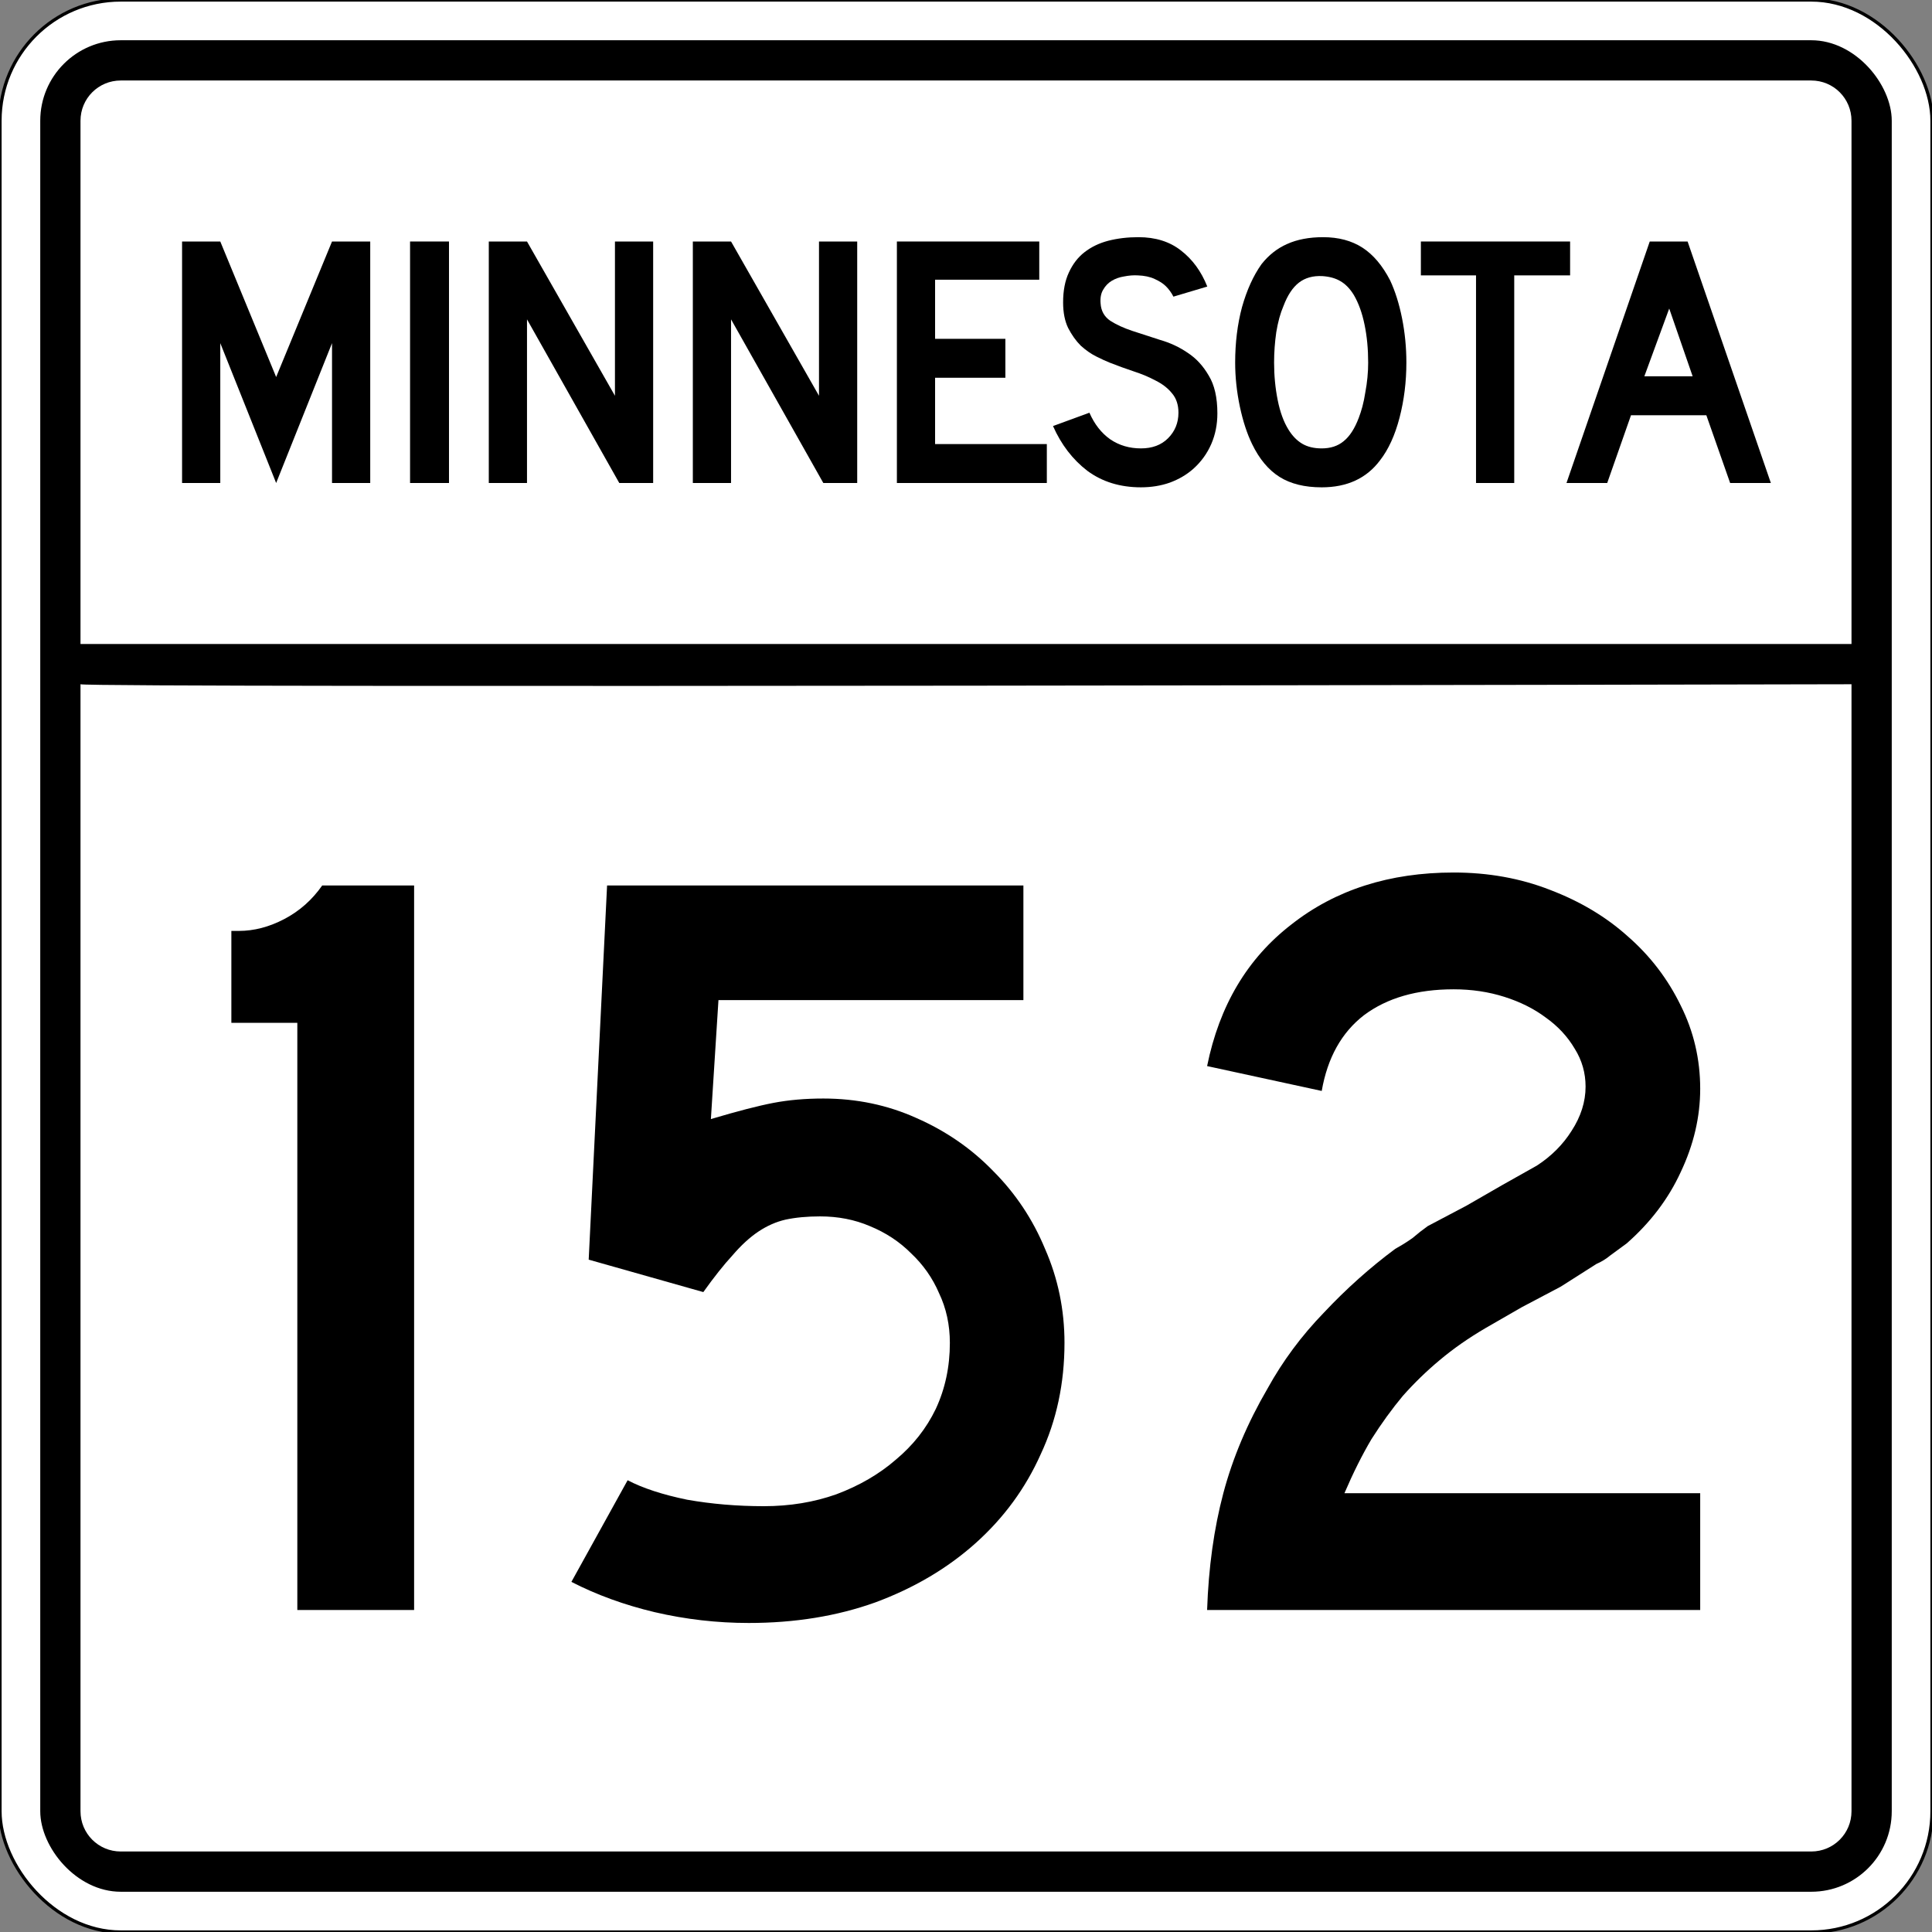 <?xml version="1.0" encoding="UTF-8" standalone="no"?>
<svg
   xmlns:dc="http://purl.org/dc/elements/1.1/"
   xmlns:cc="http://creativecommons.org/ns#"
   xmlns:rdf="http://www.w3.org/1999/02/22-rdf-syntax-ns#"
   xmlns:svg="http://www.w3.org/2000/svg"
   xmlns="http://www.w3.org/2000/svg"
   id="svg3126"
   height="600"
   width="600"
   version="1.1">
  <rect width="100%" height="100%" fill="#808080" stroke="none"/>
  <defs
     id="defs3128" />
  <g
     id="g3960"
     transform="translate(-100,-140.934)">
    <g
       id="g3935">
      <rect
         style="color:#000000;fill:#ffffff;fill-opacity:1;fill-rule:nonzero;stroke:#000000;stroke-width:1;stroke-miterlimit:4;stroke-opacity:1;stroke-dasharray:none;marker:none;visibility:visible;display:inline;overflow:visible;enable-background:accumulate"
         id="rect3134"
         y="140.934"
         x="100"
         ry="37.5"
         rx="37.5"
         height="600"
         width="600" />
      <rect
         style="color:#000000;fill:#000000;fill-opacity:1;fill-rule:nonzero;stroke:none;stroke-width:3;marker:none;visibility:visible;display:inline;overflow:visible;enable-background:accumulate"
         id="rect3904"
         y="153.434"
         x="112.5"
         ry="25"
         rx="25"
         height="575"
         width="575" />
      <path
         style="color:#000000;fill:#ffffff;fill-opacity:1;fill-rule:nonzero;stroke:none;stroke-width:1;marker:none;visibility:visible;display:inline;overflow:visible;enable-background:accumulate"
         id="rect3906"
         d="m 675,353.434 0,350 c 0,6.925 -5.575,12.5 -12.5,12.5 l -525,0 c -6.925,0 -12.5,-5.575 -12.5,-12.5 l 0,-350 c 1.986,1.188 550,0 550,0 z" />
      <path
         style="color:#000000;fill:#ffffff;fill-opacity:1;fill-rule:nonzero;stroke:none;stroke-width:1;marker:none;visibility:visible;display:inline;overflow:visible;enable-background:accumulate"
         id="rect3912"
         d="m 137.5,165.934 525,0 c 6.925,0 12.5,5.575 12.5,12.5 l 0,162.5 -550,0 0,-162.5 c 0,-6.925 5.575,-12.5 12.5,-12.5 z" />
    </g>
    <g
       style="font-size:111.94px;font-style:normal;font-variant:normal;font-weight:normal;font-stretch:normal;text-align:center;line-height:100%;letter-spacing:0px;word-spacing:0px;writing-mode:lr-tb;text-anchor:middle;fill:#000000;fill-opacity:1;stroke:none;font-family:Roadgeek 2005 Series D;-inkscape-font-specification:Roadgeek 2005 Series D"
       id="text3916">
      <path
         style="letter-spacing:-5.501"
         id="path3942"
         d="m 203.113,290.934 0,-43.433 -17.351,43.433 -17.351,-43.433 0,43.433 -11.866,0 0,-75 11.866,0 17.351,42.09 17.351,-42.09 11.866,0 0,75 -11.866,0" />
      <path
         style="letter-spacing:-5.501"
         id="path3944"
         d="m 227.348,290.934 0,-75 12.09,0 0,75 -12.09,0" />
      <path
         style="letter-spacing:-5.501"
         id="path3946"
         d="m 292.322,290.934 -28.657,-50.821 0,50.821 -11.866,0 0,-75 11.866,0 27.313,47.91 0,-47.91 11.866,0 0,75 -10.522,0" />
      <path
         style="letter-spacing:-5.501"
         id="path3948"
         d="m 355.69,290.934 -28.657,-50.821 0,50.821 -11.866,0 0,-75 11.866,0 27.313,47.91 0,-47.91 11.866,0 0,75 -10.522,0" />
      <path
         style="letter-spacing:-5.501"
         id="path3950"
         d="m 378.536,290.934 0,-75 44.216,0 0,11.866 -32.351,0 0,18.358 21.828,0 0,12.09 -21.828,0 0,20.597 34.702,0 0,12.09 -46.567,0" />
      <path
         style="letter-spacing:-5.501"
         id="path3952"
         d="m 478.068,269.329 c -6e-5,3.433 -0.634,6.604 -1.903,9.515 -1.269,2.91 -3.097,5.448 -5.485,7.612 -2.09,1.866 -4.552,3.321 -7.388,4.366 -2.761,0.97 -5.746,1.455 -8.955,1.455 -6.493,0 -12.052,-1.716 -16.679,-5.149 -4.552,-3.507 -8.097,-8.134 -10.634,-13.881 l 11.306,-4.142 c 1.567,3.582 3.731,6.343 6.493,8.284 2.761,1.866 5.933,2.799 9.515,2.799 3.507,10e-6 6.306,-1.045 8.396,-3.134 2.164,-2.164 3.246,-4.813 3.246,-7.948 -5e-5,-2.463 -0.672,-4.478 -2.015,-6.045 -1.269,-1.567 -2.948,-2.873 -5.037,-3.918 -2.09,-1.119 -4.403,-2.09 -6.94,-2.91 -2.463,-0.821 -4.925,-1.716 -7.388,-2.687 -1.119,-0.448 -2.5,-1.082 -4.142,-1.903 -1.642,-0.821 -3.246,-1.94 -4.813,-3.358 -1.493,-1.492 -2.799,-3.321 -3.918,-5.485 -1.045,-2.164 -1.567,-4.813 -1.567,-7.948 -10e-6,-3.657 0.597,-6.754 1.791,-9.291 1.194,-2.612 2.799,-4.701 4.813,-6.269 2.09,-1.642 4.552,-2.836 7.388,-3.582 2.91,-0.746 6.045,-1.119 9.403,-1.119 5.298,8e-5 9.701,1.381 13.209,4.142 3.582,2.761 6.306,6.493 8.172,11.194 l -10.522,3.134 c -0.597,-1.194 -1.381,-2.276 -2.351,-3.246 -0.821,-0.821 -1.978,-1.567 -3.47,-2.239 -1.418,-0.672 -3.172,-1.045 -5.261,-1.119 -1.343,-0.075 -2.761,0.037 -4.254,0.336 -1.418,0.224 -2.687,0.672 -3.806,1.343 -1.119,0.672 -2.015,1.605 -2.687,2.799 -0.672,1.119 -0.933,2.537 -0.784,4.254 0.149,2.313 1.157,4.105 3.022,5.373 1.866,1.194 4.142,2.239 6.828,3.134 2.687,0.896 5.56,1.828 8.619,2.799 3.134,0.896 6.007,2.239 8.619,4.03 2.612,1.716 4.776,4.067 6.493,7.052 1.791,2.91 2.687,6.828 2.687,11.754" />
      <path
         style="letter-spacing:-5.501"
         id="path3954"
         d="m 536.763,253.546 c -6e-5,5.97 -0.709,11.679 -2.127,17.127 -1.418,5.448 -3.433,9.851 -6.045,13.209 -4.179,5.597 -10.224,8.396 -18.134,8.396 -5.299,0 -9.664,-1.082 -13.097,-3.246 -3.433,-2.164 -6.269,-5.56 -8.507,-10.187 -1.567,-3.209 -2.836,-7.09 -3.806,-11.642 -0.97,-4.627 -1.455,-9.179 -1.455,-13.657 -1e-5,-6.194 0.709,-11.94 2.127,-17.239 1.493,-5.298 3.507,-9.739 6.045,-13.321 2.239,-2.836 4.888,-4.925 7.948,-6.269 3.134,-1.418 6.866,-2.127 11.194,-2.127 4.776,8e-5 8.843,1.082 12.201,3.246 3.358,2.164 6.231,5.56 8.619,10.187 1.567,3.358 2.798,7.276 3.694,11.754 0.895,4.478 1.343,9.067 1.343,13.769 m -11.866,0 c -5e-5,-4.254 -0.373,-8.172 -1.119,-11.754 -0.746,-3.657 -1.866,-6.754 -3.358,-9.291 -1.194,-1.94 -2.575,-3.358 -4.142,-4.254 -1.493,-0.895 -3.358,-1.418 -5.597,-1.567 -2.91,-0.149 -5.336,0.522 -7.276,2.015 -1.94,1.493 -3.545,3.918 -4.813,7.276 -0.97,2.239 -1.716,4.963 -2.239,8.172 -0.448,3.134 -0.672,6.269 -0.672,9.403 -10e-6,4.03 0.373,7.91 1.119,11.642 0.746,3.731 1.866,6.791 3.358,9.179 1.194,1.94 2.612,3.396 4.254,4.366 1.642,0.97 3.657,1.455 6.045,1.455 2.761,10e-6 5.037,-0.746 6.828,-2.239 1.866,-1.493 3.433,-3.918 4.702,-7.276 0.373,-0.97 0.746,-2.127 1.119,-3.47 0.373,-1.418 0.672,-2.873 0.896,-4.366 0.298,-1.567 0.522,-3.134 0.672,-4.701 0.149,-1.567 0.224,-3.097 0.224,-4.59" />
      <path
         style="letter-spacing:-5.501"
         id="path3956"
         d="m 570.259,226.456 0,64.478 -11.866,0 0,-64.478 -17.127,0 0,-10.522 46.343,0 0,10.522 -17.351,0" />
      <path
         style="letter-spacing:-5.501"
         id="path3958"
         d="m 637.309,290.934 -7.388,-21.045 -23.396,0 -7.388,21.045 -12.649,0 25.858,-75 11.754,0 25.858,75 -12.649,0 m -18.918,-54.179 -7.724,21.045 15,0 -7.276,-21.045" />
    </g>
  </g>
  <g
     id="text3021"
     style="font-style:normal;font-variant:normal;font-weight:normal;font-stretch:normal;font-size:335.821px;line-height:125%;font-family:'Roadgeek 2005 Series D';-inkscape-font-specification:'Roadgeek 2005 Series D';text-align:center;letter-spacing:0px;word-spacing:0px;writing-mode:lr-tb;text-anchor:middle;fill:#000000;fill-opacity:1;stroke:none"
     aria-label="152">
    <path
       id="path4999"
       style=""
       d="M 92.337,500 V 317.649 H 71.852 v -28.545 h 2.351 q 7.052,0 14.104,-3.694 Q 95.359,281.716 100.061,275 h 28.545 v 225 z" />
    <path
       id="path5001"
       style=""
       d="m 330.586,417.052 q 0,18.806 -7.388,34.59 -7.052,15.784 -20.149,27.537 -13.097,11.754 -31.231,18.47 -17.799,6.381 -39.291,6.381 -14.776,0 -29.216,-3.358 -14.104,-3.358 -25.858,-9.403 l 17.463,-31.567 q 7.052,3.694 18.47,6.045 11.418,2.015 23.843,2.015 12.09,0 22.5,-3.694 10.746,-4.03 18.47,-10.746 8.06,-6.716 12.425,-15.784 4.366,-9.403 4.366,-20.485 0,-8.396 -3.358,-15.448 -3.022,-7.052 -8.731,-12.425 -5.373,-5.373 -12.761,-8.396 -7.052,-3.022 -15.448,-3.022 -6.045,0 -10.746,1.007 -4.366,1.007 -8.396,3.694 -4.03,2.687 -8.06,7.388 -4.03,4.366 -9.067,11.418 L 182.825,391.194 188.534,275 h 129.291 v 35.597 h -94.701 l -2.351,36.94 q 12.425,-3.694 19.478,-5.037 7.052,-1.343 15.448,-1.343 15.448,0 28.881,6.045 13.769,6.045 23.843,16.455 10.41,10.41 16.119,24.179 6.045,13.769 6.045,29.216 z" />
    <path
       id="path5003"
       style=""
       d="m 374.878,500 q 0.672,-19.813 5.037,-36.269 4.366,-16.455 13.769,-32.575 7.052,-12.761 17.463,-23.507 10.41,-11.082 22.164,-19.813 3.022,-1.679 5.373,-3.358 2.351,-2.015 4.701,-3.694 l 12.09,-6.381 11.082,-6.381 10.746,-6.045 q 6.716,-4.366 10.746,-10.746 4.366,-6.716 4.366,-13.769 0,-6.381 -3.358,-11.754 -3.358,-5.709 -9.067,-9.739 -5.373,-4.03 -12.761,-6.381 -7.388,-2.351 -15.784,-2.351 -17.127,0 -27.873,8.06 -10.41,8.06 -13.097,23.507 l -35.597,-7.724 q 5.709,-28.209 26.194,-43.993 20.485,-16.119 50.373,-16.119 16.119,0 29.888,5.373 14.104,5.373 24.179,14.44 10.41,9.067 16.455,21.493 6.045,12.09 6.045,25.858 0,13.097 -6.045,25.858 -5.709,12.425 -16.791,22.164 -2.687,2.015 -5.037,3.694 -2.015,1.679 -4.366,2.687 l -11.082,7.052 -12.09,6.381 -11.082,6.381 q -8.06,4.701 -14.44,10.075 -6.045,5.037 -11.418,11.082 -5.037,6.045 -9.739,13.433 -4.366,7.388 -8.396,16.791 H 528.012 V 500 Z" />
  </g>
</svg>
